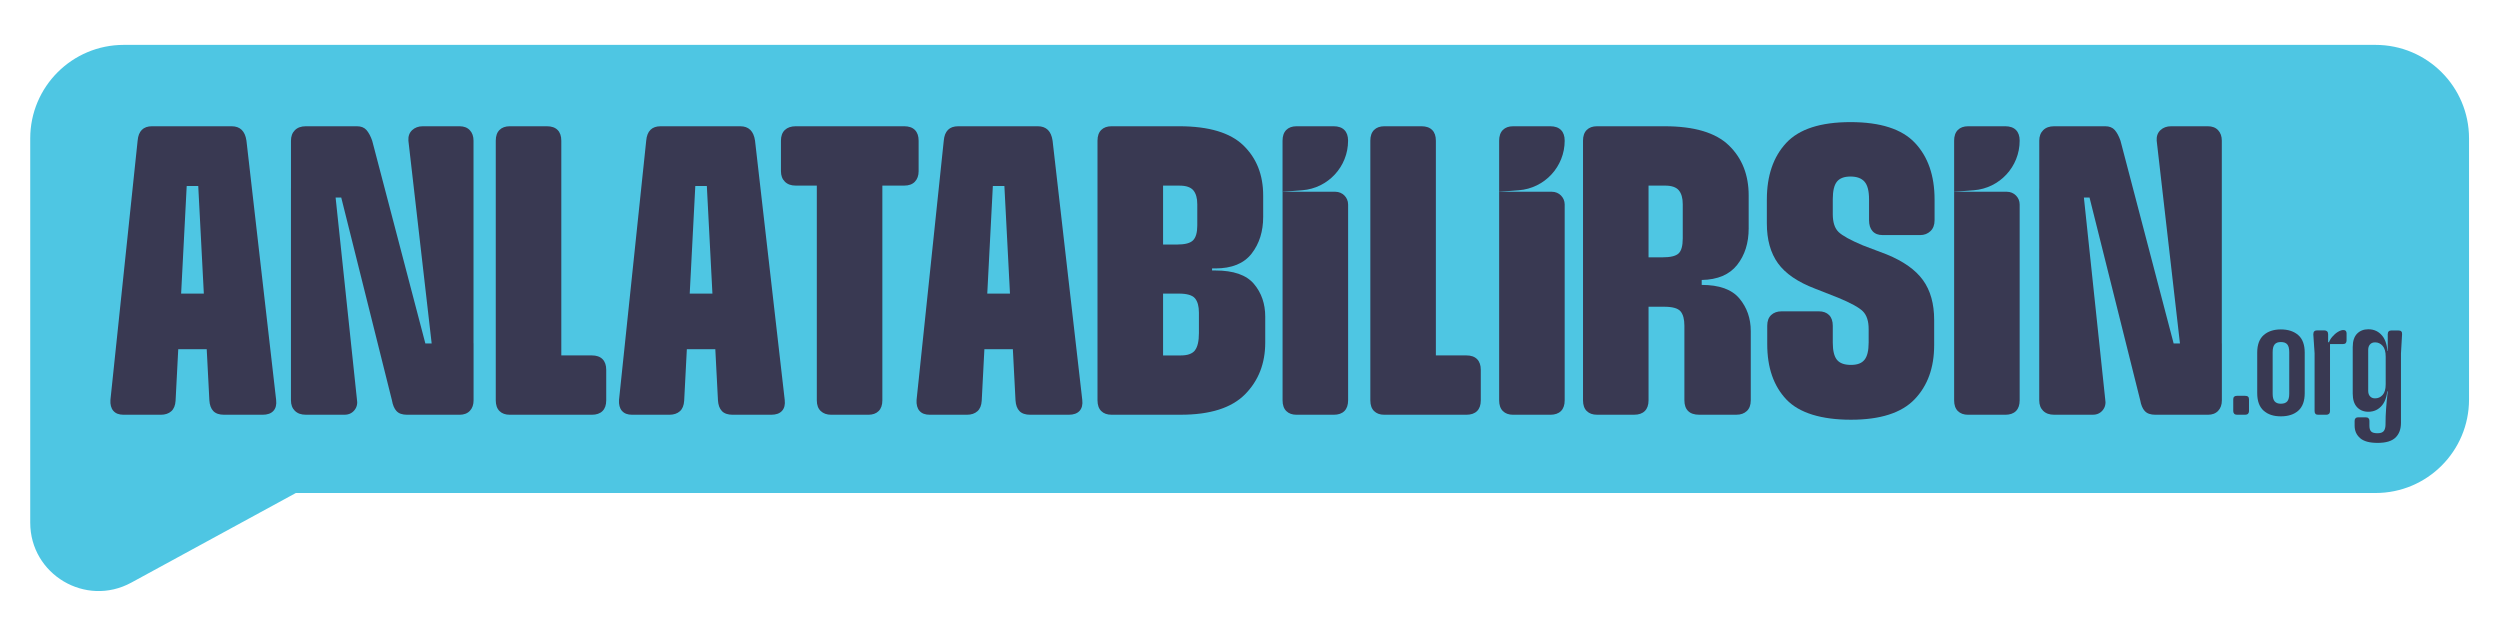 <?xml version="1.0" encoding="UTF-8" standalone="no"?>
<!-- Created with Inkscape (http://www.inkscape.org/) -->

<svg
   version="1.1"
   id="svg2"
   width="1281.921"
   height="318.709"
   viewBox="0 0 1281.921 318.709"
   sodipodi:docname="a.ai"
   xmlns:inkscape="http://www.inkscape.org/namespaces/inkscape"
   xmlns:sodipodi="http://sodipodi.sourceforge.net/DTD/sodipodi-0.dtd"
   xmlns="http://www.w3.org/2000/svg"
   xmlns:svg="http://www.w3.org/2000/svg">
  <defs
     id="defs6">
    <clipPath
       clipPathUnits="userSpaceOnUse"
       id="clipPath16">
      <path
         d="M 0,239.032 H 961.441 V 0 H 0 Z"
         id="path14" />
    </clipPath>
  </defs>
  <sodipodi:namedview
     id="namedview4"
     pagecolor="#ffffff"
     bordercolor="#000000"
     borderopacity="0.25"
     inkscape:showpageshadow="2"
     inkscape:pageopacity="0.0"
     inkscape:pagecheckerboard="0"
     inkscape:deskcolor="#d1d1d1" />
  <g
     id="g8"
     inkscape:groupmode="layer"
     inkscape:label="a"
     transform="matrix(1.333,0,0,-1.333,0,318.709)">
    <g
       id="g10">
      <g
         id="g12"
         clip-path="url(#clipPath16)">
        <g
           id="g18"
           transform="translate(913.799,221.825)">
          <path
             d="m 0,0 h -866.2 c -19.86,0 -35.97,-16.1 -35.97,-35.97 v -147.81 c 0,-19.94 21.34,-32.62 38.86,-23.08 l 63.31,34.48 H 0 c 19.86,0 35.97,16.1 35.97,35.97 V -35.97 C 35.97,-16.11 19.87,0 0,0"
             style="fill:#4ec6e3;fill-opacity:1;fill-rule:nonzero;stroke:none"
             id="path20" />
        </g>
        <g
           id="g22"
           transform="translate(63.09,126.155)">
          <path
             d="M 0,0 H 20.93 V -21.4 H 0 Z m -19.5,-45.1 c -0.85,1 -1.22,2.4 -1.11,4.2 l 10.46,99.72 c 0.32,3.7 2.17,5.55 5.55,5.55 H 26 c 3.27,0 5.18,-1.85 5.71,-5.55 L 43.13,-40.9 c 0.21,-1.8 -0.13,-3.2 -1.03,-4.2 -0.9,-1.01 -2.3,-1.51 -4.2,-1.51 H 23.16 c -1.9,0 -3.3,0.48 -4.2,1.43 -0.9,0.95 -1.4,2.32 -1.51,4.12 L 13.17,41.38 H 8.73 l -4.28,-82.6 c -0.11,-1.8 -0.66,-3.15 -1.66,-4.04 -1.01,-0.9 -2.35,-1.35 -4.04,-1.35 h -14.27 c -1.8,0 -3.12,0.5 -3.96,1.51 z"
             style="fill:#393952;fill-opacity:1;fill-rule:nonzero;stroke:none"
             id="path24" />
        </g>
        <g
           id="g26"
           transform="translate(158.53,189.015)">
          <path
             d="m 0,0 c 1.06,1 2.43,1.51 4.12,1.51 h 14.11 c 1.69,0 3.01,-0.5 3.96,-1.51 0.95,-1.01 1.43,-2.35 1.43,-4.04 V -85.53 H 7.92 L -1.43,-4.04 C -1.54,-2.35 -1.06,-1 0,0 Z m -45.1,-107.96 c -1.01,1 -1.51,2.35 -1.51,4.04 v 81.49 h 16.81 l 8.56,-81.01 c 0.32,-1.69 0,-3.12 -0.95,-4.28 -0.95,-1.16 -2.22,-1.74 -3.81,-1.74 h -14.9 c -1.8,0 -3.2,0.5 -4.2,1.51 z m 39.08,-0.08 c -0.85,0.95 -1.43,2.32 -1.74,4.12 l -19.5,78 H -46.6 v 21.88 c 0,1.69 0.5,3.04 1.51,4.04 1,1 2.4,1.51 4.2,1.51 h 19.66 c 1.59,0 2.8,-0.48 3.65,-1.43 0.84,-0.95 1.59,-2.33 2.22,-4.12 l 20.45,-78 h 18.55 v -21.88 c 0,-1.69 -0.48,-3.04 -1.43,-4.04 -0.95,-1.01 -2.27,-1.51 -3.96,-1.51 H -1.88 c -1.9,0 -3.28,0.48 -4.12,1.43 z"
             style="fill:#393952;fill-opacity:1;fill-rule:nonzero;stroke:none"
             id="path28" />
        </g>
        <g
           id="g30"
           transform="translate(192.139,80.975)">
          <path
             d="M 0,0 C -0.95,0.95 -1.43,2.32 -1.43,4.12 V 104 c 0,1.8 0.48,3.17 1.43,4.12 0.95,0.95 2.27,1.43 3.96,1.43 h 14.27 c 1.8,0 3.17,-0.48 4.12,-1.43 0.95,-0.95 1.43,-2.33 1.43,-4.12 V 21.4 h 11.73 c 1.8,0 3.17,-0.48 4.12,-1.43 0.95,-0.95 1.43,-2.33 1.43,-4.12 V 4.12 C 41.06,2.32 40.58,0.95 39.63,0 38.68,-0.95 37.3,-1.43 35.51,-1.43 H 3.96 C 2.27,-1.43 0.95,-0.95 0,0 Z"
             style="fill:#393952;fill-opacity:1;fill-rule:nonzero;stroke:none"
             id="path32" />
        </g>
        <path
           d="m 258.73,126.155 h 20.93 v -21.4 h -20.93 z m -19.5,-45.1 c -0.85,1 -1.22,2.4 -1.11,4.2 l 10.46,99.72 c 0.32,3.7 2.17,5.55 5.55,5.55 h 30.6 c 3.27,0 5.18,-1.85 5.71,-5.55 l 11.42,-99.72 c 0.21,-1.8 -0.13,-3.2 -1.03,-4.2 -0.9,-1.01 -2.3,-1.51 -4.2,-1.51 h -14.74 c -1.9,0 -3.3,0.48 -4.2,1.43 -0.9,0.95 -1.4,2.32 -1.51,4.12 l -4.28,82.44 h -4.44 l -4.28,-82.6 c -0.11,-1.8 -0.66,-3.15 -1.66,-4.04 -1.011,-0.9 -2.351,-1.35 -4.041,-1.35 H 243.21 c -1.8,0 -3.12,0.5 -3.96,1.51 z"
           style="fill:#393952;fill-opacity:1;fill-rule:nonzero;stroke:none"
           id="path34" />
        <g
           id="g36"
           transform="translate(315.719,80.975)">
          <path
             d="m 0,0 c -1.01,0.95 -1.51,2.32 -1.51,4.12 v 82.6 H -9.6 c -1.8,0 -3.2,0.5 -4.2,1.51 -1.01,1 -1.51,2.35 -1.51,4.04 V 104 c 0,1.8 0.5,3.17 1.51,4.12 1,0.95 2.4,1.43 4.2,1.43 h 41.7 c 1.8,0 3.17,-0.48 4.12,-1.43 0.95,-0.95 1.43,-2.33 1.43,-4.12 V 92.27 c 0,-1.69 -0.48,-3.04 -1.43,-4.04 -0.95,-1.01 -2.33,-1.51 -4.12,-1.51 H 23.7 V 4.12 C 23.7,2.32 23.22,0.95 22.27,0 21.32,-0.95 20,-1.43 18.31,-1.43 H 4.04 C 2.35,-1.43 1,-0.95 0,0 Z"
             style="fill:#393952;fill-opacity:1;fill-rule:nonzero;stroke:none"
             id="path38" />
        </g>
        <path
           d="m 373.2,126.155 h 20.93 v -21.4 H 373.2 Z m -19.51,-45.1 c -0.85,1 -1.22,2.4 -1.11,4.2 l 10.46,99.72 c 0.32,3.7 2.17,5.55 5.55,5.55 h 30.6 c 3.27,0 5.18,-1.85 5.71,-5.55 l 11.42,-99.72 c 0.21,-1.8 -0.13,-3.2 -1.03,-4.2 -0.9,-1.01 -2.3,-1.51 -4.2,-1.51 h -14.74 c -1.9,0 -3.3,0.48 -4.2,1.43 -0.9,0.95 -1.4,2.32 -1.511,4.12 l -4.28,82.44 h -4.44 l -4.28,-82.6 c -0.109,-1.8 -0.66,-3.15 -1.66,-4.04 -1.01,-0.9 -2.35,-1.35 -4.04,-1.35 h -14.27 c -1.799,0 -3.12,0.5 -3.959,1.51 z"
           style="fill:#393952;fill-opacity:1;fill-rule:nonzero;stroke:none"
           id="path40" />
        <g
           id="g42"
           transform="translate(459.68,104.355)">
          <path
             d="m 0,0 c 1,1.32 1.51,3.51 1.51,6.58 v 7.93 c 0,2.43 -0.5,4.25 -1.51,5.47 -1.01,1.21 -3.09,1.82 -6.26,1.82 h -10.46 v 18.87 h 9.83 c 3.06,0 5.13,0.55 6.18,1.66 1.06,1.11 1.59,2.98 1.59,5.63 v 8.24 c 0,2.32 -0.5,4.09 -1.51,5.31 -1.01,1.21 -2.77,1.82 -5.31,1.82 h -6.34 V -1.99 h 6.82 c 2.64,0 4.46,0.66 5.47,1.98 z m -36.07,-23.38 c -0.95,0.95 -1.43,2.32 -1.43,4.12 v 99.88 c 0,1.8 0.48,3.17 1.43,4.12 0.95,0.95 2.27,1.43 3.96,1.43 h 26 c 11.42,0 19.66,-2.46 24.73,-7.37 5.07,-4.91 7.61,-11.34 7.61,-19.26 V 51.3 C 26.23,45.7 24.75,41 21.79,37.19 18.83,33.38 14.18,31.48 7.84,31.48 H 6.57 v -0.79 h 1.27 c 6.98,0 11.92,-1.72 14.82,-5.15 2.91,-3.44 4.36,-7.64 4.36,-12.6 V 2.95 c 0,-8.03 -2.59,-14.66 -7.77,-19.9 -5.18,-5.23 -13.42,-7.85 -24.73,-7.85 h -26.64 c -1.69,0 -3.01,0.48 -3.96,1.43 z"
             style="fill:#393952;fill-opacity:1;fill-rule:nonzero;stroke:none"
             id="path44" />
        </g>
        <g
           id="g46"
           transform="translate(528.559,80.975)">
          <path
             d="M 0,0 C -0.95,0.95 -1.43,2.32 -1.43,4.12 V 104 c 0,1.8 0.48,3.17 1.43,4.12 0.95,0.95 2.27,1.43 3.96,1.43 h 14.27 c 1.8,0 3.17,-0.48 4.12,-1.43 0.95,-0.95 1.43,-2.33 1.43,-4.12 V 21.4 h 11.73 c 1.8,0 3.17,-0.48 4.12,-1.43 0.95,-0.95 1.43,-2.33 1.43,-4.12 V 4.12 C 41.06,2.32 40.58,0.95 39.63,0 38.68,-0.95 37.3,-1.43 35.51,-1.43 H 3.96 C 2.27,-1.43 0.95,-0.95 0,0 Z"
             style="fill:#393952;fill-opacity:1;fill-rule:nonzero;stroke:none"
             id="path48" />
        </g>
        <g
           id="g50"
           transform="translate(645.72,141.615)">
          <path
             d="m 0,0 c 1.06,1 1.59,2.93 1.59,5.79 v 13.16 c 0,2.32 -0.5,4.09 -1.51,5.31 -1.01,1.21 -2.77,1.82 -5.31,1.82 h -6.34 V -1.51 h 5.39 c 3.06,0 5.13,0.5 6.18,1.51 m -35.35,-60.64 c -0.95,0.95 -1.43,2.32 -1.43,4.12 v 99.88 c 0,1.8 0.48,3.17 1.43,4.12 0.95,0.95 2.27,1.43 3.96,1.43 h 26 c 11.42,0 19.66,-2.46 24.73,-7.37 5.07,-4.91 7.61,-11.34 7.61,-19.26 V 9.6 C 26.95,4 25.47,-0.68 22.51,-4.43 19.55,-8.18 15,-10.11 8.88,-10.22 v -1.9 c 6.76,0 11.6,-1.74 14.51,-5.23 2.91,-3.49 4.36,-7.66 4.36,-12.52 v -26.64 c 0,-1.8 -0.5,-3.17 -1.51,-4.12 -1.01,-0.95 -2.35,-1.43 -4.04,-1.43 H 7.93 c -1.9,0 -3.33,0.48 -4.28,1.43 -0.95,0.95 -1.43,2.32 -1.43,4.12 v 28.7 c 0,2.54 -0.5,4.38 -1.51,5.55 -1.01,1.16 -3.09,1.74 -6.26,1.74 h -6.02 v -35.99 c 0,-1.8 -0.48,-3.17 -1.43,-4.12 -0.95,-0.95 -2.33,-1.43 -4.12,-1.43 h -14.27 c -1.69,0 -3.01,0.48 -3.96,1.43 z"
             style="fill:#393952;fill-opacity:1;fill-rule:nonzero;stroke:none"
             id="path52" />
        </g>
        <g
           id="g54"
           transform="translate(687.179,85.415)">
          <path
             d="m 0,0 c -4.91,5.18 -7.37,12.26 -7.37,21.24 v 7.13 c 0,1.8 0.5,3.17 1.51,4.12 1,0.95 2.35,1.43 4.04,1.43 h 14.27 c 1.69,0 3.01,-0.48 3.96,-1.43 0.95,-0.95 1.43,-2.33 1.43,-4.12 v -6.5 c 0,-3.07 0.53,-5.26 1.59,-6.58 1.06,-1.32 2.85,-1.98 5.39,-1.98 2.54,0 4.17,0.66 5.23,1.98 1.06,1.32 1.59,3.51 1.59,6.58 v 5.23 c 0,3.06 -0.74,5.34 -2.22,6.82 -1.48,1.48 -4.65,3.22 -9.51,5.23 l -8.88,3.49 c -6.66,2.54 -11.41,5.79 -14.27,9.75 -2.85,3.96 -4.28,9.06 -4.28,15.3 v 9.2 c 0,9.2 2.48,16.46 7.45,21.8 4.97,5.34 13.21,8.01 24.73,8.01 11.52,0 19.79,-2.67 24.81,-8.01 C 54.49,93.35 57,86.09 57,76.89 v -7.93 c 0,-1.8 -0.53,-3.2 -1.59,-4.2 -1.06,-1.01 -2.38,-1.51 -3.96,-1.51 H 37.02 c -1.69,0 -2.99,0.5 -3.88,1.51 -0.9,1 -1.35,2.4 -1.35,4.2 v 8.09 c 0,3.17 -0.58,5.42 -1.74,6.74 -1.16,1.32 -2.96,1.98 -5.39,1.98 -2.43,0 -4.18,-0.66 -5.23,-1.98 -1.06,-1.32 -1.59,-3.57 -1.59,-6.74 v -5.71 c 0,-3.17 0.74,-5.47 2.22,-6.9 1.48,-1.43 4.6,-3.15 9.35,-5.15 l 9.2,-3.49 c 6.45,-2.64 11.1,-5.95 13.95,-9.91 2.85,-3.96 4.28,-9.06 4.28,-15.3 V 20.92 C 56.84,12.25 54.33,5.3 49.31,0.07 44.29,-5.16 36.12,-7.78 24.82,-7.78 c -11.3,0 -19.9,2.59 -24.81,7.77 z"
             style="fill:#393952;fill-opacity:1;fill-rule:nonzero;stroke:none"
             id="path56" />
        </g>
        <g
           id="g58"
           transform="translate(831.049,189.015)">
          <path
             d="m 0,0 c 1.06,1 2.43,1.51 4.12,1.51 h 14.11 c 1.69,0 3.01,-0.5 3.96,-1.51 0.95,-1.01 1.43,-2.35 1.43,-4.04 V -85.53 H 7.92 L -1.43,-4.04 C -1.54,-2.35 -1.06,-1 0,0 m -45.1,-107.96 c -1.01,1 -1.51,2.35 -1.51,4.04 v 81.49 h 16.81 l 8.56,-81.01 c 0.32,-1.69 0,-3.12 -0.95,-4.28 -0.95,-1.16 -2.22,-1.74 -3.81,-1.74 h -14.9 c -1.8,0 -3.2,0.5 -4.2,1.51 z m 39.08,-0.08 c -0.85,0.95 -1.43,2.32 -1.74,4.12 l -19.5,78 H -46.6 v 21.88 c 0,1.69 0.5,3.04 1.51,4.04 1,1 2.4,1.51 4.2,1.51 h 19.66 c 1.59,0 2.8,-0.48 3.65,-1.43 0.84,-0.95 1.59,-2.33 2.22,-4.12 l 20.45,-78 h 18.55 v -21.88 c 0,-1.69 -0.48,-3.04 -1.43,-4.04 -0.95,-1.01 -2.27,-1.51 -3.96,-1.51 H -1.88 c -1.9,0 -3.28,0.48 -4.12,1.43 z"
             style="fill:#393952;fill-opacity:1;fill-rule:nonzero;stroke:none"
             id="path60" />
        </g>
        <g
           id="g62"
           transform="translate(518.569,184.975)">
          <path
             d="m 0,0 c 0,1.8 -0.48,3.17 -1.43,4.12 -0.95,0.95 -2.33,1.43 -4.12,1.43 h -14.27 c -1.69,0 -3.01,-0.48 -3.96,-1.43 C -24.73,3.17 -25.21,1.79 -25.21,0 v -19.66 l 7.56,0.59 C -7.69,-18.3 0,-9.99 0,0"
             style="fill:#393952;fill-opacity:1;fill-rule:nonzero;stroke:none"
             id="path64" />
        </g>
        <g
           id="g66"
           transform="translate(493.37,165.315)">
          <path
             d="m 0,0 v -80.22 c 0,-1.8 0.48,-3.17 1.43,-4.12 0.95,-0.95 2.27,-1.43 3.96,-1.43 h 14.27 c 1.8,0 3.17,0.48 4.12,1.43 0.95,0.95 1.43,2.32 1.43,4.12 v 75.35 c 0,2.69 -2.18,4.88 -4.88,4.88 L 0,0.01 Z"
             style="fill:#393952;fill-opacity:1;fill-rule:nonzero;stroke:none"
             id="path68" />
        </g>
        <g
           id="g70"
           transform="translate(601.889,184.975)">
          <path
             d="m 0,0 c 0,1.8 -0.48,3.17 -1.43,4.12 -0.95,0.95 -2.33,1.43 -4.12,1.43 h -14.27 c -1.69,0 -3.01,-0.48 -3.96,-1.43 C -24.73,3.17 -25.21,1.79 -25.21,0 v -19.66 l 7.56,0.59 C -7.69,-18.3 0,-9.99 0,0"
             style="fill:#393952;fill-opacity:1;fill-rule:nonzero;stroke:none"
             id="path72" />
        </g>
        <g
           id="g74"
           transform="translate(576.679,165.315)">
          <path
             d="m 0,0 v -80.22 c 0,-1.8 0.48,-3.17 1.43,-4.12 0.95,-0.95 2.27,-1.43 3.96,-1.43 h 14.27 c 1.8,0 3.17,0.48 4.12,1.43 0.95,0.95 1.43,2.32 1.43,4.12 v 75.35 c 0,2.69 -2.18,4.88 -4.88,4.88 L 0,0.01 Z"
             style="fill:#393952;fill-opacity:1;fill-rule:nonzero;stroke:none"
             id="path76" />
        </g>
        <g
           id="g78"
           transform="translate(776.909,184.975)">
          <path
             d="m 0,0 c 0,1.8 -0.48,3.17 -1.43,4.12 -0.95,0.95 -2.33,1.43 -4.12,1.43 h -14.27 c -1.69,0 -3.01,-0.48 -3.96,-1.43 C -24.73,3.17 -25.21,1.79 -25.21,0 v -19.66 l 7.56,0.59 C -7.69,-18.3 0,-9.99 0,0"
             style="fill:#393952;fill-opacity:1;fill-rule:nonzero;stroke:none"
             id="path80" />
        </g>
        <g
           id="g82"
           transform="translate(751.699,165.315)">
          <path
             d="m 0,0 v -80.22 c 0,-1.8 0.48,-3.17 1.43,-4.12 0.95,-0.95 2.27,-1.43 3.96,-1.43 h 14.27 c 1.8,0 3.17,0.48 4.12,1.43 0.95,0.95 1.43,2.32 1.43,4.12 v 75.35 c 0,2.69 -2.18,4.88 -4.88,4.88 L 0,0.01 Z"
             style="fill:#393952;fill-opacity:1;fill-rule:nonzero;stroke:none"
             id="path84" />
        </g>
        <g
           id="g86"
           transform="translate(859.429,79.945)">
          <path
             d="m 0,0 c -0.24,0.26 -0.36,0.6 -0.36,1 v 4.55 c 0,0.44 0.12,0.78 0.36,1 0.24,0.22 0.59,0.33 1.03,0.33 H 4.25 C 4.74,6.88 5.1,6.77 5.34,6.55 5.58,6.33 5.7,5.99 5.7,5.55 V 1 C 5.7,0.6 5.58,0.26 5.34,0 5.1,-0.26 4.73,-0.39 4.25,-0.39 H 1.03 C 0.58,-0.39 0.24,-0.26 0,0"
             style="fill:#393952;fill-opacity:1;fill-rule:nonzero;stroke:none"
             id="path88" />
        </g>
        <g
           id="g90"
           transform="translate(879.85,84.705)">
          <path
             d="m 0,0 c 0.51,0.61 0.76,1.58 0.76,2.91 v 16.02 c 0,1.37 -0.25,2.37 -0.76,2.97 -0.51,0.61 -1.33,0.91 -2.46,0.91 -1.13,0 -1.89,-0.3 -2.4,-0.91 -0.51,-0.61 -0.76,-1.6 -0.76,-2.97 V 2.91 c 0,-1.33 0.25,-2.31 0.76,-2.91 0.51,-0.61 1.3,-0.91 2.4,-0.91 1.1,0 1.95,0.3 2.46,0.91 m -9.1,-3.58 c -1.64,1.46 -2.46,3.7 -2.46,6.74 v 15.59 c 0,3.03 0.83,5.28 2.49,6.74 1.66,1.46 3.86,2.18 6.61,2.18 2.75,0 5.02,-0.73 6.68,-2.18 1.66,-1.46 2.49,-3.7 2.49,-6.74 V 3.16 c 0,-3.03 -0.82,-5.28 -2.46,-6.74 -1.64,-1.46 -3.87,-2.19 -6.71,-2.19 -2.84,0 -5.01,0.73 -6.64,2.19 z"
             style="fill:#393952;fill-opacity:1;fill-rule:nonzero;stroke:none"
             id="path92" />
        </g>
        <g
           id="g94"
           transform="translate(897.149,109.525)">
          <path
             d="M 0,0 C 0.65,0.77 1.37,1.4 2.15,1.88 2.94,2.37 3.66,2.61 4.3,2.61 4.7,2.61 5.01,2.5 5.21,2.28 5.41,2.06 5.51,1.76 5.51,1.4 V -1.39 C 5.51,-1.84 5.4,-2.18 5.18,-2.42 4.96,-2.66 4.6,-2.78 4.12,-2.78 H -1.4 v 0.3 c 0.28,0.89 0.75,1.72 1.4,2.49 z m -6.46,-29.62 c -0.22,0.24 -0.33,0.59 -0.33,1.03 v 22.27 l -0.49,7.28 c 0,0.52 0.12,0.91 0.36,1.15 0.24,0.24 0.59,0.36 1.03,0.36 h 2.91 c 0.4,0 0.74,-0.12 1,-0.36 0.26,-0.24 0.39,-0.61 0.39,-1.09 v -3.09 h 0.73 v -26.52 c 0,-0.45 -0.13,-0.79 -0.39,-1.03 -0.26,-0.24 -0.6,-0.36 -1,-0.36 h -3.16 c -0.49,0 -0.84,0.12 -1.06,0.36 z"
             style="fill:#393952;fill-opacity:1;fill-rule:nonzero;stroke:none"
             id="path96" />
        </g>
        <g
           id="g98"
           transform="translate(907.88,70.565)">
          <path
             d="M 0,0 C -1.42,1.21 -2.12,2.81 -2.12,4.79 V 6.67 C -2.12,7.08 -2,7.4 -1.76,7.64 -1.52,7.88 -1.17,8 -0.73,8 H 2.12 C 2.61,8 2.97,7.88 3.21,7.64 3.45,7.4 3.57,7.07 3.57,6.67 V 4.79 c 0,-1.05 0.22,-1.8 0.67,-2.25 0.45,-0.45 1.25,-0.67 2.43,-0.67 1.18,0 1.93,0.27 2.4,0.82 0.46,0.55 0.7,1.45 0.7,2.7 v 0.18 c 0,1.82 0.07,3.72 0.21,5.7 0.14,1.98 0.35,4.23 0.64,6.73 H 9.83 v 15.53 h 0.79 v 6.43 c 0,0.49 0.12,0.85 0.36,1.09 0.24,0.24 0.59,0.36 1.03,0.36 h 2.73 c 0.52,0 0.9,-0.13 1.12,-0.39 0.22,-0.26 0.31,-0.64 0.27,-1.12 L 15.71,32.62 V 5.92 C 15.71,3.45 15,1.54 13.59,0.19 12.17,-1.17 9.89,-1.84 6.73,-1.84 c -3.16,0 -5.32,0.61 -6.74,1.82 z m -1.18,11.89 c -1.11,1.17 -1.67,2.91 -1.67,5.22 v 17.9 c 0,2.31 0.56,4.02 1.67,5.16 1.11,1.13 2.56,1.7 4.34,1.7 2.18,0 3.96,-0.83 5.34,-2.49 1.38,-1.66 2.06,-4.21 2.06,-7.65 V 30.21 H 9.83 v 1.15 c 0,1.86 -0.39,3.24 -1.18,4.13 C 7.86,36.38 6.9,36.83 5.77,36.83 4.92,36.83 4.26,36.57 3.8,36.04 3.33,35.51 3.1,34.81 3.1,33.92 V 18.2 c 0,-0.89 0.23,-1.6 0.7,-2.12 0.46,-0.53 1.12,-0.79 1.97,-0.79 1.13,0 2.09,0.43 2.88,1.3 0.79,0.87 1.18,2.23 1.18,4.1 v 1.4 h 0.73 v -1.76 c 0,-3.4 -0.69,-5.95 -2.06,-7.65 -1.38,-1.7 -3.16,-2.55 -5.34,-2.55 -1.78,0 -3.23,0.59 -4.34,1.76 z"
             style="fill:#393952;fill-opacity:1;fill-rule:nonzero;stroke:none"
             id="path100" />
        </g>
      </g>
    </g>
  </g>
</svg>
